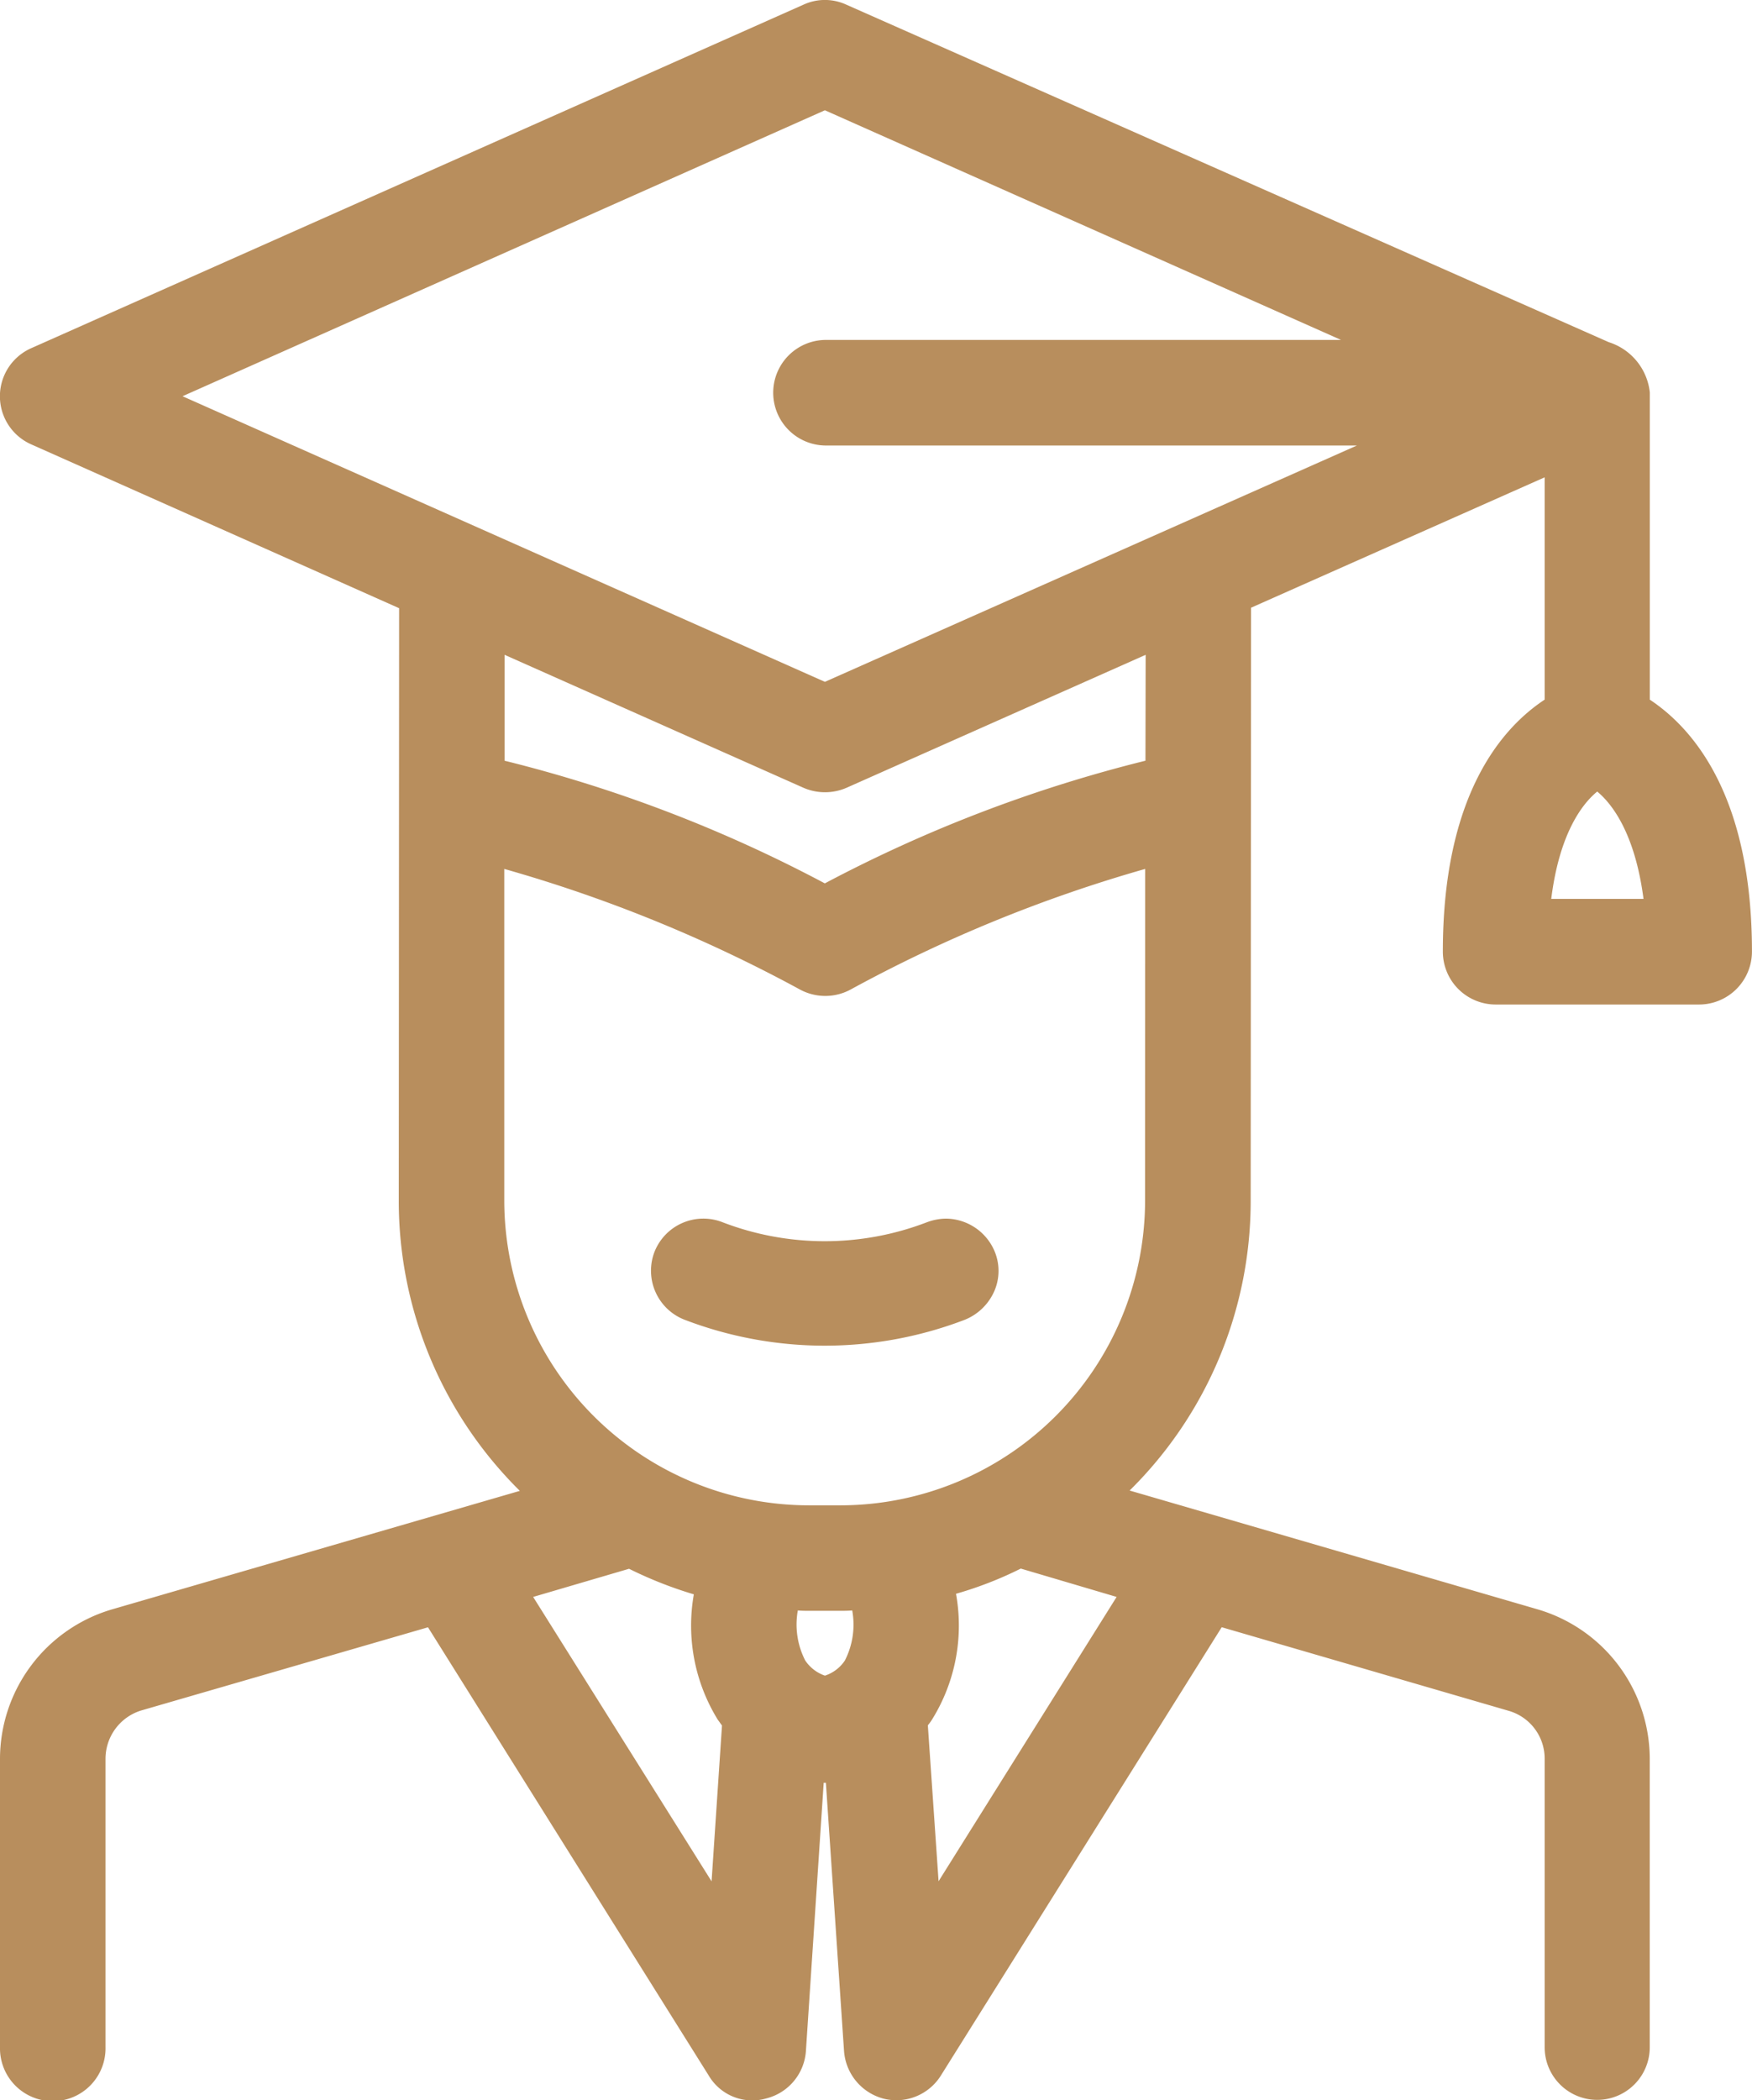 <svg id="Groupe_20" data-name="Groupe 20" xmlns="http://www.w3.org/2000/svg" xmlns:xlink="http://www.w3.org/1999/xlink" width="80.02" height="95.877" viewBox="0 0 80.02 95.877">
  <defs>
    <clipPath id="clip-path">
      <rect id="Rectangle_40" data-name="Rectangle 40" width="80.02" height="95.877" fill="none"/>
    </clipPath>
  </defs>
  <g id="Groupe_19" data-name="Groupe 19" clip-path="url(#clip-path)">
    <path id="Tracé_53" data-name="Tracé 53" d="M75.353,31.939V17.92a2.706,2.706,0,0,0-1.877-2.3L38.657.215a2.339,2.339,0,0,0-1.962,0L1.437,15.891a2.4,2.4,0,0,0,0,4.4l16.792,7.474L18.213,54.8a18.6,18.6,0,0,0,5.53,13.258L5.107,73.471A7.123,7.123,0,0,0,0,80.286V93.459a2.41,2.41,0,1,0,4.819,0V80.286a2.309,2.309,0,0,1,1.623-2.2l13.106-3.8L32.367,94.744A2.308,2.308,0,0,0,35,95.793a2.4,2.4,0,0,0,1.809-2.165l.812-12.243h.1l.829,12.243a2.428,2.428,0,0,0,1.826,2.181,2.4,2.4,0,0,0,2.6-1.065L55.8,74.283,68.91,78.1a2.268,2.268,0,0,1,1.64,2.181V93.459a2.4,2.4,0,1,0,4.8,0V80.286a7.123,7.123,0,0,0-5.107-6.815L51.594,68.043A18.558,18.558,0,0,0,57.123,54.8l.017-27.057,13.41-5.952V31.939c-2,1.319-4.65,4.414-4.65,11.5a2.414,2.414,0,0,0,2.4,2.418h9.3a2.418,2.418,0,0,0,2.418-2.418c0-7.085-2.672-10.18-4.667-11.5M37.676,5.035,61.25,15.519H37.676a2.41,2.41,0,0,0,0,4.819h24.3l-24.3,10.789L8.337,18.089ZM32.5,85.883,24.351,72.9l4.38-1.285a18.554,18.554,0,0,0,2.959,1.167,8.183,8.183,0,0,0,1.1,5.733c.068.085.118.169.186.254ZM38.59,75.8a1.734,1.734,0,0,1-.913.693,1.769,1.769,0,0,1-.9-.693,3.6,3.6,0,0,1-.338-2.283c.169.017.338.017.507.017h1.437c.169,0,.355,0,.541-.017A3.6,3.6,0,0,1,38.59,75.8m4.278,10.079-.49-7.119a2.42,2.42,0,0,0,.186-.254,8.123,8.123,0,0,0,1.1-5.75,17.017,17.017,0,0,0,2.959-1.15L51,72.9ZM52.3,54.8A13.929,13.929,0,0,1,38.387,68.719H36.949A13.929,13.929,0,0,1,23.032,54.8V39.667a65.928,65.928,0,0,1,13.495,5.5,2.432,2.432,0,0,0,2.334,0,65.449,65.449,0,0,1,13.444-5.5Zm.017-20.073a64.228,64.228,0,0,0-14.644,5.6,63.717,63.717,0,0,0-14.628-5.6V29.893L36.7,35.964a2.472,2.472,0,0,0,1.962,0l13.664-6.071Zm18.534,6.308c.372-2.993,1.42-4.346,2.1-4.9.676.558,1.725,1.911,2.114,4.9Z" transform="translate(0 -0.001)" fill="#b88e5d"/>
    <path id="Tracé_54" data-name="Tracé 54" d="M33.255,36.229a2.483,2.483,0,0,1-1.336,1.285,17.9,17.9,0,0,1-12.8,0,2.4,2.4,0,0,1-1.37-3.112,2.4,2.4,0,0,1,3.112-1.336,13.015,13.015,0,0,0,9.318,0,2.6,2.6,0,0,1,.862-.169,2.437,2.437,0,0,1,2.249,1.522,2.318,2.318,0,0,1-.034,1.809" transform="translate(12.149 22.732)" fill="#b88e5d"/>
  </g>
</svg>
